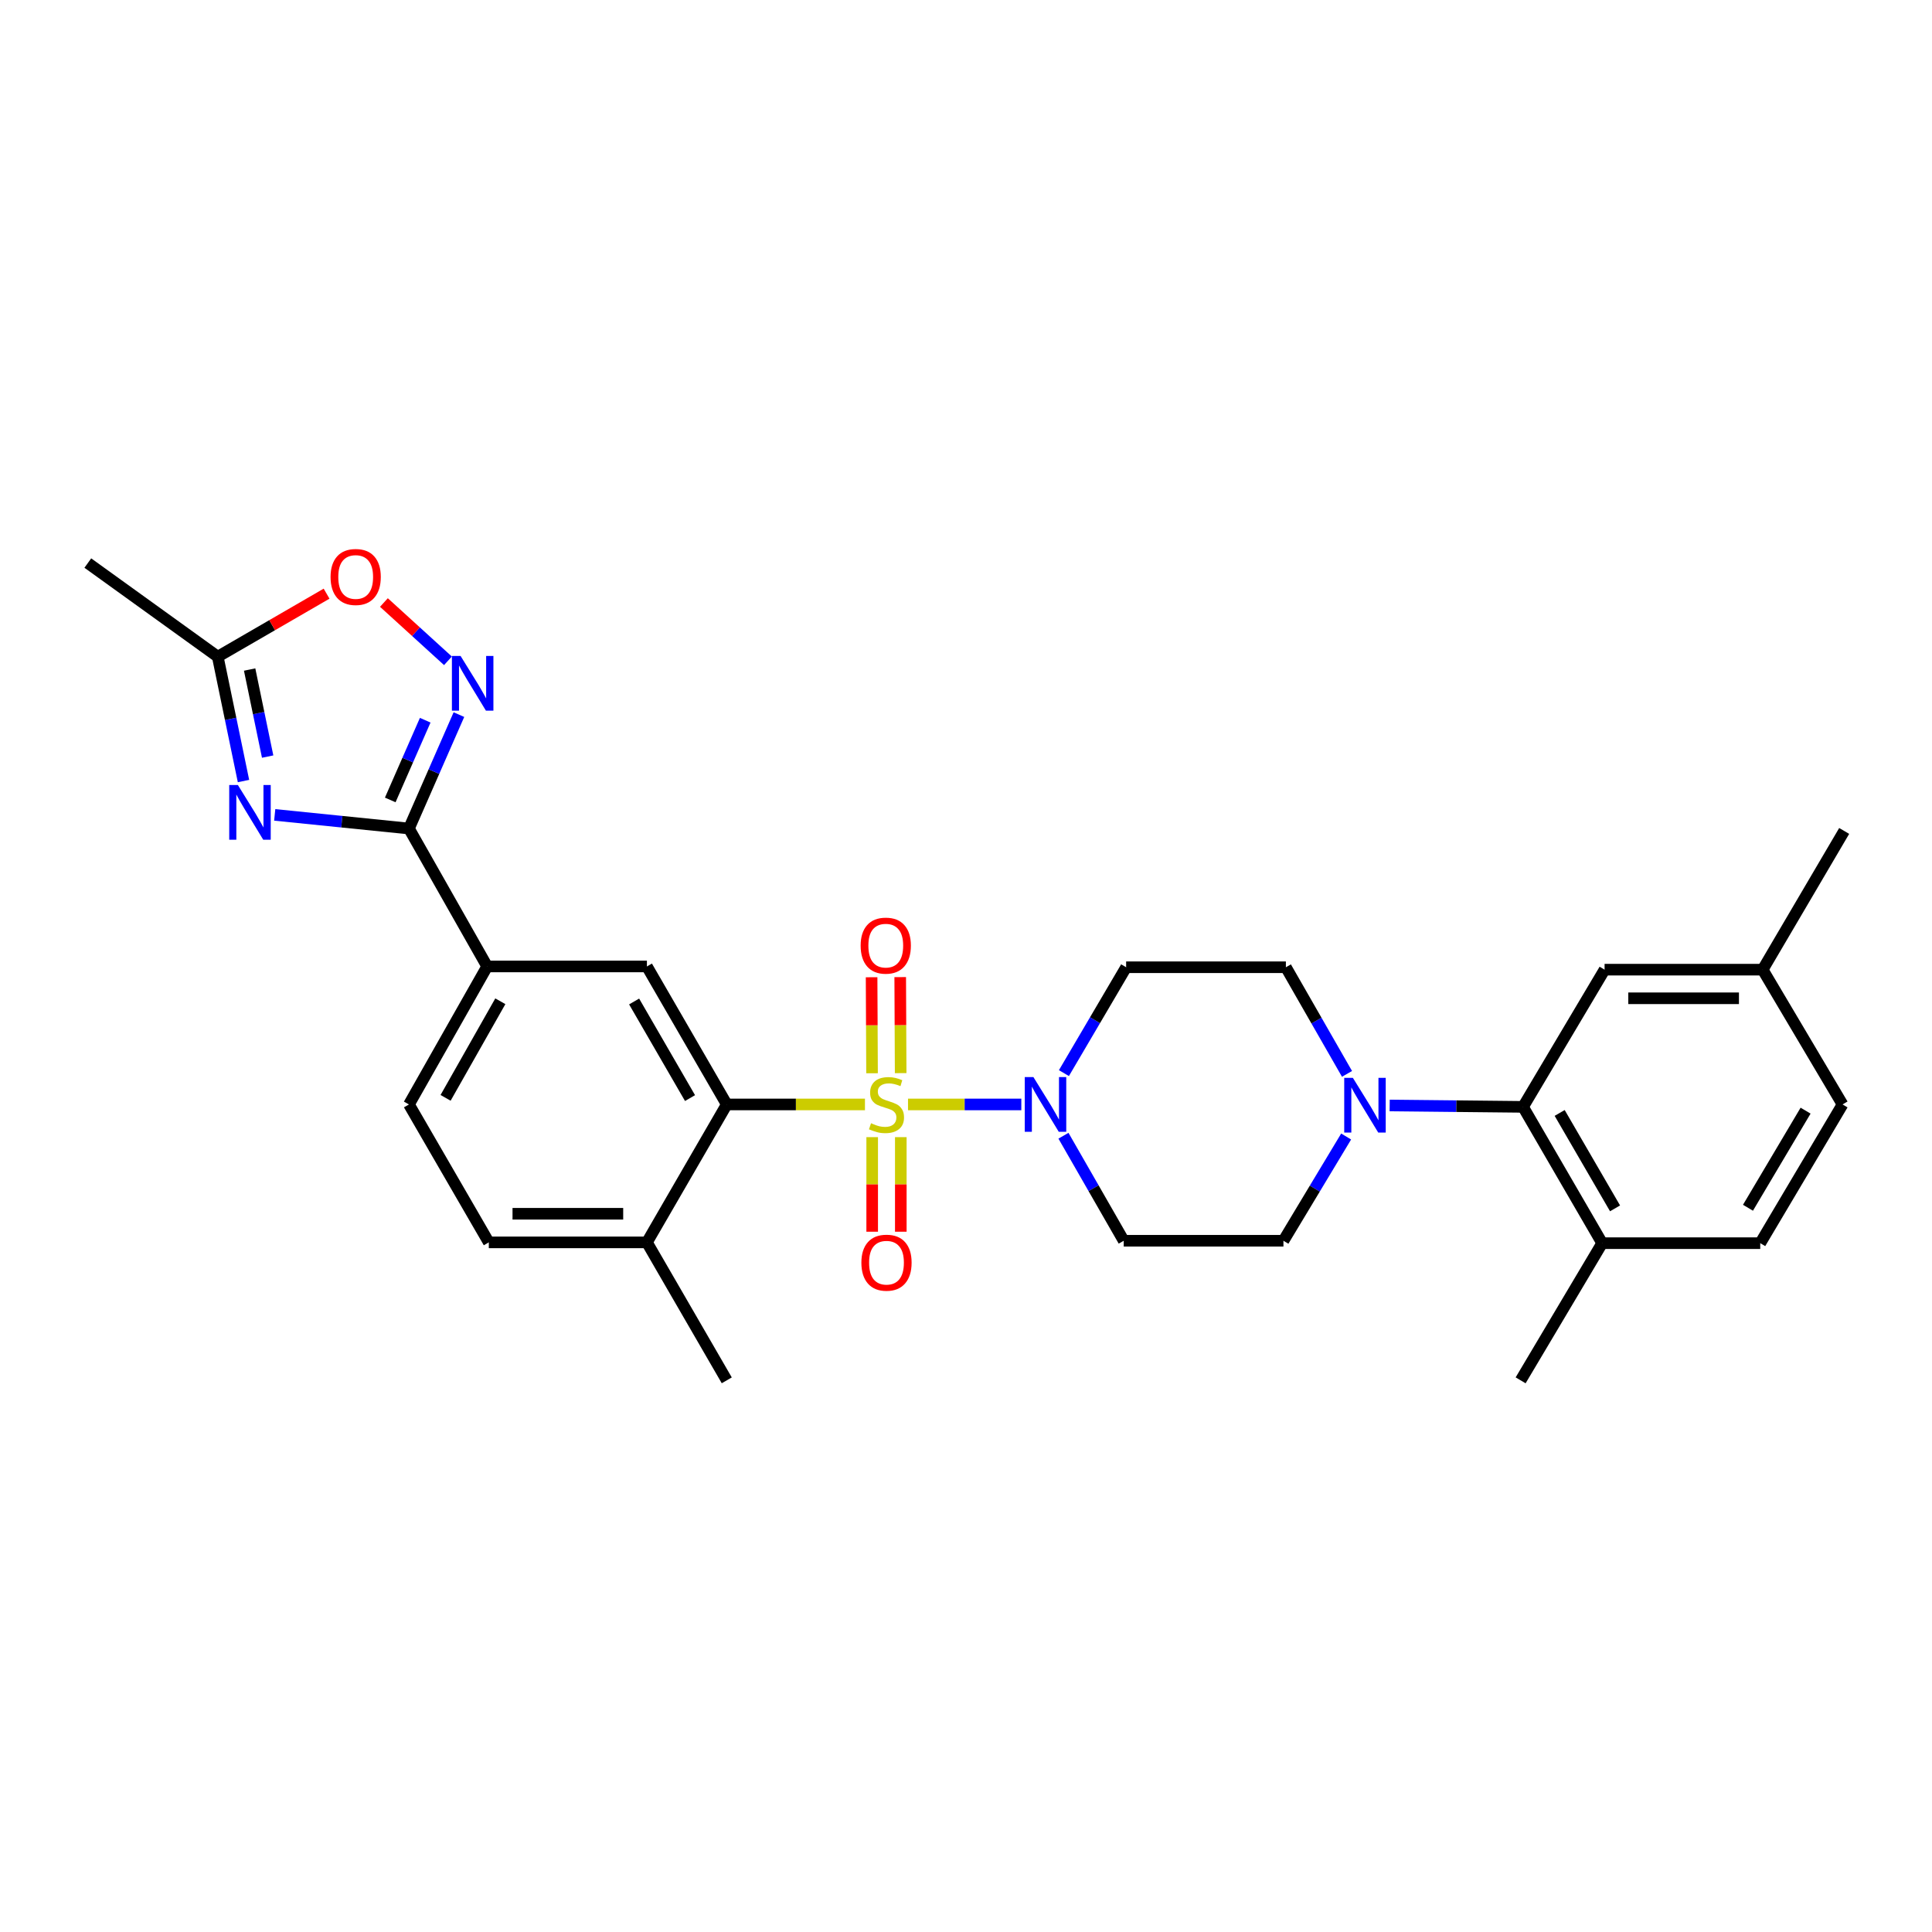 <?xml version='1.0' encoding='iso-8859-1'?>
<svg version='1.1' baseProfile='full'
              xmlns='http://www.w3.org/2000/svg'
                      xmlns:rdkit='http://www.rdkit.org/xml'
                      xmlns:xlink='http://www.w3.org/1999/xlink'
                  xml:space='preserve'
width='1000px' height='1000px' viewBox='0 0 1000 1000'>
<!-- END OF HEADER -->
<rect style='opacity:1.0;fill:#FFFFFF;stroke:none' width='1000' height='1000' x='0' y='0'> </rect>
<path class='bond-2' d='M 447.701,571.66 L 411.938,571.66' style='fill:none;fill-rule:evenodd;stroke:#CCCC00;stroke-width:6px;stroke-linecap:butt;stroke-linejoin:miter;stroke-opacity:1' />
<path class='bond-2' d='M 411.938,571.66 L 376.174,571.66' style='fill:none;fill-rule:evenodd;stroke:#000000;stroke-width:6px;stroke-linecap:butt;stroke-linejoin:miter;stroke-opacity:1' />
<path class='bond-3' d='M 469.986,571.66 L 499.309,571.66' style='fill:none;fill-rule:evenodd;stroke:#CCCC00;stroke-width:6px;stroke-linecap:butt;stroke-linejoin:miter;stroke-opacity:1' />
<path class='bond-3' d='M 499.309,571.66 L 528.633,571.66' style='fill:none;fill-rule:evenodd;stroke:#0000FF;stroke-width:6px;stroke-linecap:butt;stroke-linejoin:miter;stroke-opacity:1' />
<path class='bond-11' d='M 451.442,588.585 L 451.442,613.06' style='fill:none;fill-rule:evenodd;stroke:#CCCC00;stroke-width:6px;stroke-linecap:butt;stroke-linejoin:miter;stroke-opacity:1' />
<path class='bond-11' d='M 451.442,613.06 L 451.442,637.536' style='fill:none;fill-rule:evenodd;stroke:#FF0000;stroke-width:6px;stroke-linecap:butt;stroke-linejoin:miter;stroke-opacity:1' />
<path class='bond-11' d='M 466.254,588.585 L 466.254,613.06' style='fill:none;fill-rule:evenodd;stroke:#CCCC00;stroke-width:6px;stroke-linecap:butt;stroke-linejoin:miter;stroke-opacity:1' />
<path class='bond-11' d='M 466.254,613.06 L 466.254,637.536' style='fill:none;fill-rule:evenodd;stroke:#FF0000;stroke-width:6px;stroke-linecap:butt;stroke-linejoin:miter;stroke-opacity:1' />
<path class='bond-12' d='M 466.18,555.449 L 466.065,530.6' style='fill:none;fill-rule:evenodd;stroke:#CCCC00;stroke-width:6px;stroke-linecap:butt;stroke-linejoin:miter;stroke-opacity:1' />
<path class='bond-12' d='M 466.065,530.6 L 465.951,505.752' style='fill:none;fill-rule:evenodd;stroke:#FF0000;stroke-width:6px;stroke-linecap:butt;stroke-linejoin:miter;stroke-opacity:1' />
<path class='bond-12' d='M 451.368,555.517 L 451.254,530.668' style='fill:none;fill-rule:evenodd;stroke:#CCCC00;stroke-width:6px;stroke-linecap:butt;stroke-linejoin:miter;stroke-opacity:1' />
<path class='bond-12' d='M 451.254,530.668 L 451.139,505.82' style='fill:none;fill-rule:evenodd;stroke:#FF0000;stroke-width:6px;stroke-linecap:butt;stroke-linejoin:miter;stroke-opacity:1' />
<path class='bond-0' d='M 142.195,421.783 L 176.935,425.313' style='fill:none;fill-rule:evenodd;stroke:#0000FF;stroke-width:6px;stroke-linecap:butt;stroke-linejoin:miter;stroke-opacity:1' />
<path class='bond-0' d='M 176.935,425.313 L 211.674,428.842' style='fill:none;fill-rule:evenodd;stroke:#000000;stroke-width:6px;stroke-linecap:butt;stroke-linejoin:miter;stroke-opacity:1' />
<path class='bond-8' d='M 126.031,404.265 L 119.369,372.082' style='fill:none;fill-rule:evenodd;stroke:#0000FF;stroke-width:6px;stroke-linecap:butt;stroke-linejoin:miter;stroke-opacity:1' />
<path class='bond-8' d='M 119.369,372.082 L 112.708,339.898' style='fill:none;fill-rule:evenodd;stroke:#000000;stroke-width:6px;stroke-linecap:butt;stroke-linejoin:miter;stroke-opacity:1' />
<path class='bond-8' d='M 138.536,391.608 L 133.873,369.079' style='fill:none;fill-rule:evenodd;stroke:#0000FF;stroke-width:6px;stroke-linecap:butt;stroke-linejoin:miter;stroke-opacity:1' />
<path class='bond-8' d='M 133.873,369.079 L 129.21,346.551' style='fill:none;fill-rule:evenodd;stroke:#000000;stroke-width:6px;stroke-linecap:butt;stroke-linejoin:miter;stroke-opacity:1' />
<path class='bond-1' d='M 211.674,428.842 L 252.16,500.235' style='fill:none;fill-rule:evenodd;stroke:#000000;stroke-width:6px;stroke-linecap:butt;stroke-linejoin:miter;stroke-opacity:1' />
<path class='bond-4' d='M 211.674,428.842 L 224.605,399.364' style='fill:none;fill-rule:evenodd;stroke:#000000;stroke-width:6px;stroke-linecap:butt;stroke-linejoin:miter;stroke-opacity:1' />
<path class='bond-4' d='M 224.605,399.364 L 237.536,369.885' style='fill:none;fill-rule:evenodd;stroke:#0000FF;stroke-width:6px;stroke-linecap:butt;stroke-linejoin:miter;stroke-opacity:1' />
<path class='bond-4' d='M 201.989,414.049 L 211.041,393.414' style='fill:none;fill-rule:evenodd;stroke:#000000;stroke-width:6px;stroke-linecap:butt;stroke-linejoin:miter;stroke-opacity:1' />
<path class='bond-4' d='M 211.041,393.414 L 220.092,372.779' style='fill:none;fill-rule:evenodd;stroke:#0000FF;stroke-width:6px;stroke-linecap:butt;stroke-linejoin:miter;stroke-opacity:1' />
<path class='bond-7' d='M 376.174,571.66 L 334.842,500.235' style='fill:none;fill-rule:evenodd;stroke:#000000;stroke-width:6px;stroke-linecap:butt;stroke-linejoin:miter;stroke-opacity:1' />
<path class='bond-7' d='M 357.155,568.365 L 328.222,518.367' style='fill:none;fill-rule:evenodd;stroke:#000000;stroke-width:6px;stroke-linecap:butt;stroke-linejoin:miter;stroke-opacity:1' />
<path class='bond-15' d='M 376.174,571.66 L 334.842,643.052' style='fill:none;fill-rule:evenodd;stroke:#000000;stroke-width:6px;stroke-linecap:butt;stroke-linejoin:miter;stroke-opacity:1' />
<path class='bond-13' d='M 550.444,587.853 L 566.041,615.033' style='fill:none;fill-rule:evenodd;stroke:#0000FF;stroke-width:6px;stroke-linecap:butt;stroke-linejoin:miter;stroke-opacity:1' />
<path class='bond-13' d='M 566.041,615.033 L 581.637,642.213' style='fill:none;fill-rule:evenodd;stroke:#000000;stroke-width:6px;stroke-linecap:butt;stroke-linejoin:miter;stroke-opacity:1' />
<path class='bond-14' d='M 550.684,555.441 L 566.786,528.043' style='fill:none;fill-rule:evenodd;stroke:#0000FF;stroke-width:6px;stroke-linecap:butt;stroke-linejoin:miter;stroke-opacity:1' />
<path class='bond-14' d='M 566.786,528.043 L 582.888,500.646' style='fill:none;fill-rule:evenodd;stroke:#000000;stroke-width:6px;stroke-linecap:butt;stroke-linejoin:miter;stroke-opacity:1' />
<path class='bond-9' d='M 231.86,342.033 L 215.287,326.947' style='fill:none;fill-rule:evenodd;stroke:#0000FF;stroke-width:6px;stroke-linecap:butt;stroke-linejoin:miter;stroke-opacity:1' />
<path class='bond-9' d='M 215.287,326.947 L 198.715,311.861' style='fill:none;fill-rule:evenodd;stroke:#FF0000;stroke-width:6px;stroke-linecap:butt;stroke-linejoin:miter;stroke-opacity:1' />
<path class='bond-5' d='M 697.21,555.837 L 681.39,528.242' style='fill:none;fill-rule:evenodd;stroke:#0000FF;stroke-width:6px;stroke-linecap:butt;stroke-linejoin:miter;stroke-opacity:1' />
<path class='bond-5' d='M 681.39,528.242 L 665.57,500.646' style='fill:none;fill-rule:evenodd;stroke:#000000;stroke-width:6px;stroke-linecap:butt;stroke-linejoin:miter;stroke-opacity:1' />
<path class='bond-6' d='M 719.293,572.189 L 753.809,572.55' style='fill:none;fill-rule:evenodd;stroke:#0000FF;stroke-width:6px;stroke-linecap:butt;stroke-linejoin:miter;stroke-opacity:1' />
<path class='bond-6' d='M 753.809,572.55 L 788.326,572.911' style='fill:none;fill-rule:evenodd;stroke:#000000;stroke-width:6px;stroke-linecap:butt;stroke-linejoin:miter;stroke-opacity:1' />
<path class='bond-29' d='M 696.758,588.262 L 680.53,615.237' style='fill:none;fill-rule:evenodd;stroke:#0000FF;stroke-width:6px;stroke-linecap:butt;stroke-linejoin:miter;stroke-opacity:1' />
<path class='bond-29' d='M 680.53,615.237 L 664.303,642.213' style='fill:none;fill-rule:evenodd;stroke:#000000;stroke-width:6px;stroke-linecap:butt;stroke-linejoin:miter;stroke-opacity:1' />
<path class='bond-18' d='M 788.326,572.911 L 829.28,643.464' style='fill:none;fill-rule:evenodd;stroke:#000000;stroke-width:6px;stroke-linecap:butt;stroke-linejoin:miter;stroke-opacity:1' />
<path class='bond-18' d='M 807.279,576.058 L 835.947,625.445' style='fill:none;fill-rule:evenodd;stroke:#000000;stroke-width:6px;stroke-linecap:butt;stroke-linejoin:miter;stroke-opacity:1' />
<path class='bond-19' d='M 788.326,572.911 L 830.531,501.897' style='fill:none;fill-rule:evenodd;stroke:#000000;stroke-width:6px;stroke-linecap:butt;stroke-linejoin:miter;stroke-opacity:1' />
<path class='bond-10' d='M 334.842,500.235 L 252.16,500.235' style='fill:none;fill-rule:evenodd;stroke:#000000;stroke-width:6px;stroke-linecap:butt;stroke-linejoin:miter;stroke-opacity:1' />
<path class='bond-25' d='M 112.708,339.898 L 45.455,291.44' style='fill:none;fill-rule:evenodd;stroke:#000000;stroke-width:6px;stroke-linecap:butt;stroke-linejoin:miter;stroke-opacity:1' />
<path class='bond-31' d='M 112.708,339.898 L 140.873,323.589' style='fill:none;fill-rule:evenodd;stroke:#000000;stroke-width:6px;stroke-linecap:butt;stroke-linejoin:miter;stroke-opacity:1' />
<path class='bond-31' d='M 140.873,323.589 L 169.038,307.28' style='fill:none;fill-rule:evenodd;stroke:#FF0000;stroke-width:6px;stroke-linecap:butt;stroke-linejoin:miter;stroke-opacity:1' />
<path class='bond-30' d='M 252.16,500.235 L 211.674,571.66' style='fill:none;fill-rule:evenodd;stroke:#000000;stroke-width:6px;stroke-linecap:butt;stroke-linejoin:miter;stroke-opacity:1' />
<path class='bond-30' d='M 258.972,518.252 L 230.633,568.25' style='fill:none;fill-rule:evenodd;stroke:#000000;stroke-width:6px;stroke-linecap:butt;stroke-linejoin:miter;stroke-opacity:1' />
<path class='bond-16' d='M 581.637,642.213 L 664.303,642.213' style='fill:none;fill-rule:evenodd;stroke:#000000;stroke-width:6px;stroke-linecap:butt;stroke-linejoin:miter;stroke-opacity:1' />
<path class='bond-17' d='M 582.888,500.646 L 665.57,500.646' style='fill:none;fill-rule:evenodd;stroke:#000000;stroke-width:6px;stroke-linecap:butt;stroke-linejoin:miter;stroke-opacity:1' />
<path class='bond-21' d='M 334.842,643.052 L 253.007,643.052' style='fill:none;fill-rule:evenodd;stroke:#000000;stroke-width:6px;stroke-linecap:butt;stroke-linejoin:miter;stroke-opacity:1' />
<path class='bond-21' d='M 322.566,628.24 L 265.282,628.24' style='fill:none;fill-rule:evenodd;stroke:#000000;stroke-width:6px;stroke-linecap:butt;stroke-linejoin:miter;stroke-opacity:1' />
<path class='bond-26' d='M 334.842,643.052 L 376.174,714.461' style='fill:none;fill-rule:evenodd;stroke:#000000;stroke-width:6px;stroke-linecap:butt;stroke-linejoin:miter;stroke-opacity:1' />
<path class='bond-22' d='M 829.28,643.464 L 911.098,643.464' style='fill:none;fill-rule:evenodd;stroke:#000000;stroke-width:6px;stroke-linecap:butt;stroke-linejoin:miter;stroke-opacity:1' />
<path class='bond-27' d='M 829.28,643.464 L 787.075,714.461' style='fill:none;fill-rule:evenodd;stroke:#000000;stroke-width:6px;stroke-linecap:butt;stroke-linejoin:miter;stroke-opacity:1' />
<path class='bond-23' d='M 830.531,501.897 L 912.349,501.897' style='fill:none;fill-rule:evenodd;stroke:#000000;stroke-width:6px;stroke-linecap:butt;stroke-linejoin:miter;stroke-opacity:1' />
<path class='bond-23' d='M 842.803,516.709 L 900.076,516.709' style='fill:none;fill-rule:evenodd;stroke:#000000;stroke-width:6px;stroke-linecap:butt;stroke-linejoin:miter;stroke-opacity:1' />
<path class='bond-20' d='M 211.674,571.66 L 253.007,643.052' style='fill:none;fill-rule:evenodd;stroke:#000000;stroke-width:6px;stroke-linecap:butt;stroke-linejoin:miter;stroke-opacity:1' />
<path class='bond-32' d='M 911.098,643.464 L 953.698,571.66' style='fill:none;fill-rule:evenodd;stroke:#000000;stroke-width:6px;stroke-linecap:butt;stroke-linejoin:miter;stroke-opacity:1' />
<path class='bond-32' d='M 904.749,625.135 L 934.569,574.873' style='fill:none;fill-rule:evenodd;stroke:#000000;stroke-width:6px;stroke-linecap:butt;stroke-linejoin:miter;stroke-opacity:1' />
<path class='bond-24' d='M 912.349,501.897 L 953.698,571.66' style='fill:none;fill-rule:evenodd;stroke:#000000;stroke-width:6px;stroke-linecap:butt;stroke-linejoin:miter;stroke-opacity:1' />
<path class='bond-28' d='M 912.349,501.897 L 954.545,430.093' style='fill:none;fill-rule:evenodd;stroke:#000000;stroke-width:6px;stroke-linecap:butt;stroke-linejoin:miter;stroke-opacity:1' />
<path  class='atom-0' d='M 450.848 581.38
Q 451.168 581.5, 452.488 582.06
Q 453.808 582.62, 455.248 582.98
Q 456.728 583.3, 458.168 583.3
Q 460.848 583.3, 462.408 582.02
Q 463.968 580.7, 463.968 578.42
Q 463.968 576.86, 463.168 575.9
Q 462.408 574.94, 461.208 574.42
Q 460.008 573.9, 458.008 573.3
Q 455.488 572.54, 453.968 571.82
Q 452.488 571.1, 451.408 569.58
Q 450.368 568.06, 450.368 565.5
Q 450.368 561.94, 452.768 559.74
Q 455.208 557.54, 460.008 557.54
Q 463.288 557.54, 467.008 559.1
L 466.088 562.18
Q 462.688 560.78, 460.128 560.78
Q 457.368 560.78, 455.848 561.94
Q 454.328 563.06, 454.368 565.02
Q 454.368 566.54, 455.128 567.46
Q 455.928 568.38, 457.048 568.9
Q 458.208 569.42, 460.128 570.02
Q 462.688 570.82, 464.208 571.62
Q 465.728 572.42, 466.808 574.06
Q 467.928 575.66, 467.928 578.42
Q 467.928 582.34, 465.288 584.46
Q 462.688 586.54, 458.328 586.54
Q 455.808 586.54, 453.888 585.98
Q 452.008 585.46, 449.768 584.54
L 450.848 581.38
' fill='#CCCC00'/>
<path  class='atom-1' d='M 123.127 406.322
L 132.407 421.322
Q 133.327 422.802, 134.807 425.482
Q 136.287 428.162, 136.367 428.322
L 136.367 406.322
L 140.127 406.322
L 140.127 434.642
L 136.247 434.642
L 126.287 418.242
Q 125.127 416.322, 123.887 414.122
Q 122.687 411.922, 122.327 411.242
L 122.327 434.642
L 118.647 434.642
L 118.647 406.322
L 123.127 406.322
' fill='#0000FF'/>
<path  class='atom-4' d='M 534.892 557.5
L 544.172 572.5
Q 545.092 573.98, 546.572 576.66
Q 548.052 579.34, 548.132 579.5
L 548.132 557.5
L 551.892 557.5
L 551.892 585.82
L 548.012 585.82
L 538.052 569.42
Q 536.892 567.5, 535.652 565.3
Q 534.452 563.1, 534.092 562.42
L 534.092 585.82
L 530.412 585.82
L 530.412 557.5
L 534.892 557.5
' fill='#0000FF'/>
<path  class='atom-5' d='M 238.387 339.513
L 247.667 354.513
Q 248.587 355.993, 250.067 358.673
Q 251.547 361.353, 251.627 361.513
L 251.627 339.513
L 255.387 339.513
L 255.387 367.833
L 251.507 367.833
L 241.547 351.433
Q 240.387 349.513, 239.147 347.313
Q 237.947 345.113, 237.587 344.433
L 237.587 367.833
L 233.907 367.833
L 233.907 339.513
L 238.387 339.513
' fill='#0000FF'/>
<path  class='atom-6' d='M 700.248 557.895
L 709.528 572.895
Q 710.448 574.375, 711.928 577.055
Q 713.408 579.735, 713.488 579.895
L 713.488 557.895
L 717.248 557.895
L 717.248 586.215
L 713.368 586.215
L 703.408 569.815
Q 702.248 567.895, 701.008 565.695
Q 699.808 563.495, 699.448 562.815
L 699.448 586.215
L 695.768 586.215
L 695.768 557.895
L 700.248 557.895
' fill='#0000FF'/>
<path  class='atom-10' d='M 171.1 298.637
Q 171.1 291.837, 174.46 288.037
Q 177.82 284.237, 184.1 284.237
Q 190.38 284.237, 193.74 288.037
Q 197.1 291.837, 197.1 298.637
Q 197.1 305.517, 193.7 309.437
Q 190.3 313.317, 184.1 313.317
Q 177.86 313.317, 174.46 309.437
Q 171.1 305.557, 171.1 298.637
M 184.1 310.117
Q 188.42 310.117, 190.74 307.237
Q 193.1 304.317, 193.1 298.637
Q 193.1 293.077, 190.74 290.277
Q 188.42 287.437, 184.1 287.437
Q 179.78 287.437, 177.42 290.237
Q 175.1 293.037, 175.1 298.637
Q 175.1 304.357, 177.42 307.237
Q 179.78 310.117, 184.1 310.117
' fill='#FF0000'/>
<path  class='atom-12' d='M 445.848 653.558
Q 445.848 646.758, 449.208 642.958
Q 452.568 639.158, 458.848 639.158
Q 465.128 639.158, 468.488 642.958
Q 471.848 646.758, 471.848 653.558
Q 471.848 660.438, 468.448 664.358
Q 465.048 668.238, 458.848 668.238
Q 452.608 668.238, 449.208 664.358
Q 445.848 660.478, 445.848 653.558
M 458.848 665.038
Q 463.168 665.038, 465.488 662.158
Q 467.848 659.238, 467.848 653.558
Q 467.848 647.998, 465.488 645.198
Q 463.168 642.358, 458.848 642.358
Q 454.528 642.358, 452.168 645.158
Q 449.848 647.958, 449.848 653.558
Q 449.848 659.278, 452.168 662.158
Q 454.528 665.038, 458.848 665.038
' fill='#FF0000'/>
<path  class='atom-13' d='M 445.47 489.453
Q 445.47 482.653, 448.83 478.853
Q 452.19 475.053, 458.47 475.053
Q 464.75 475.053, 468.11 478.853
Q 471.47 482.653, 471.47 489.453
Q 471.47 496.333, 468.07 500.253
Q 464.67 504.133, 458.47 504.133
Q 452.23 504.133, 448.83 500.253
Q 445.47 496.373, 445.47 489.453
M 458.47 500.933
Q 462.79 500.933, 465.11 498.053
Q 467.47 495.133, 467.47 489.453
Q 467.47 483.893, 465.11 481.093
Q 462.79 478.253, 458.47 478.253
Q 454.15 478.253, 451.79 481.053
Q 449.47 483.853, 449.47 489.453
Q 449.47 495.173, 451.79 498.053
Q 454.15 500.933, 458.47 500.933
' fill='#FF0000'/>
</svg>

